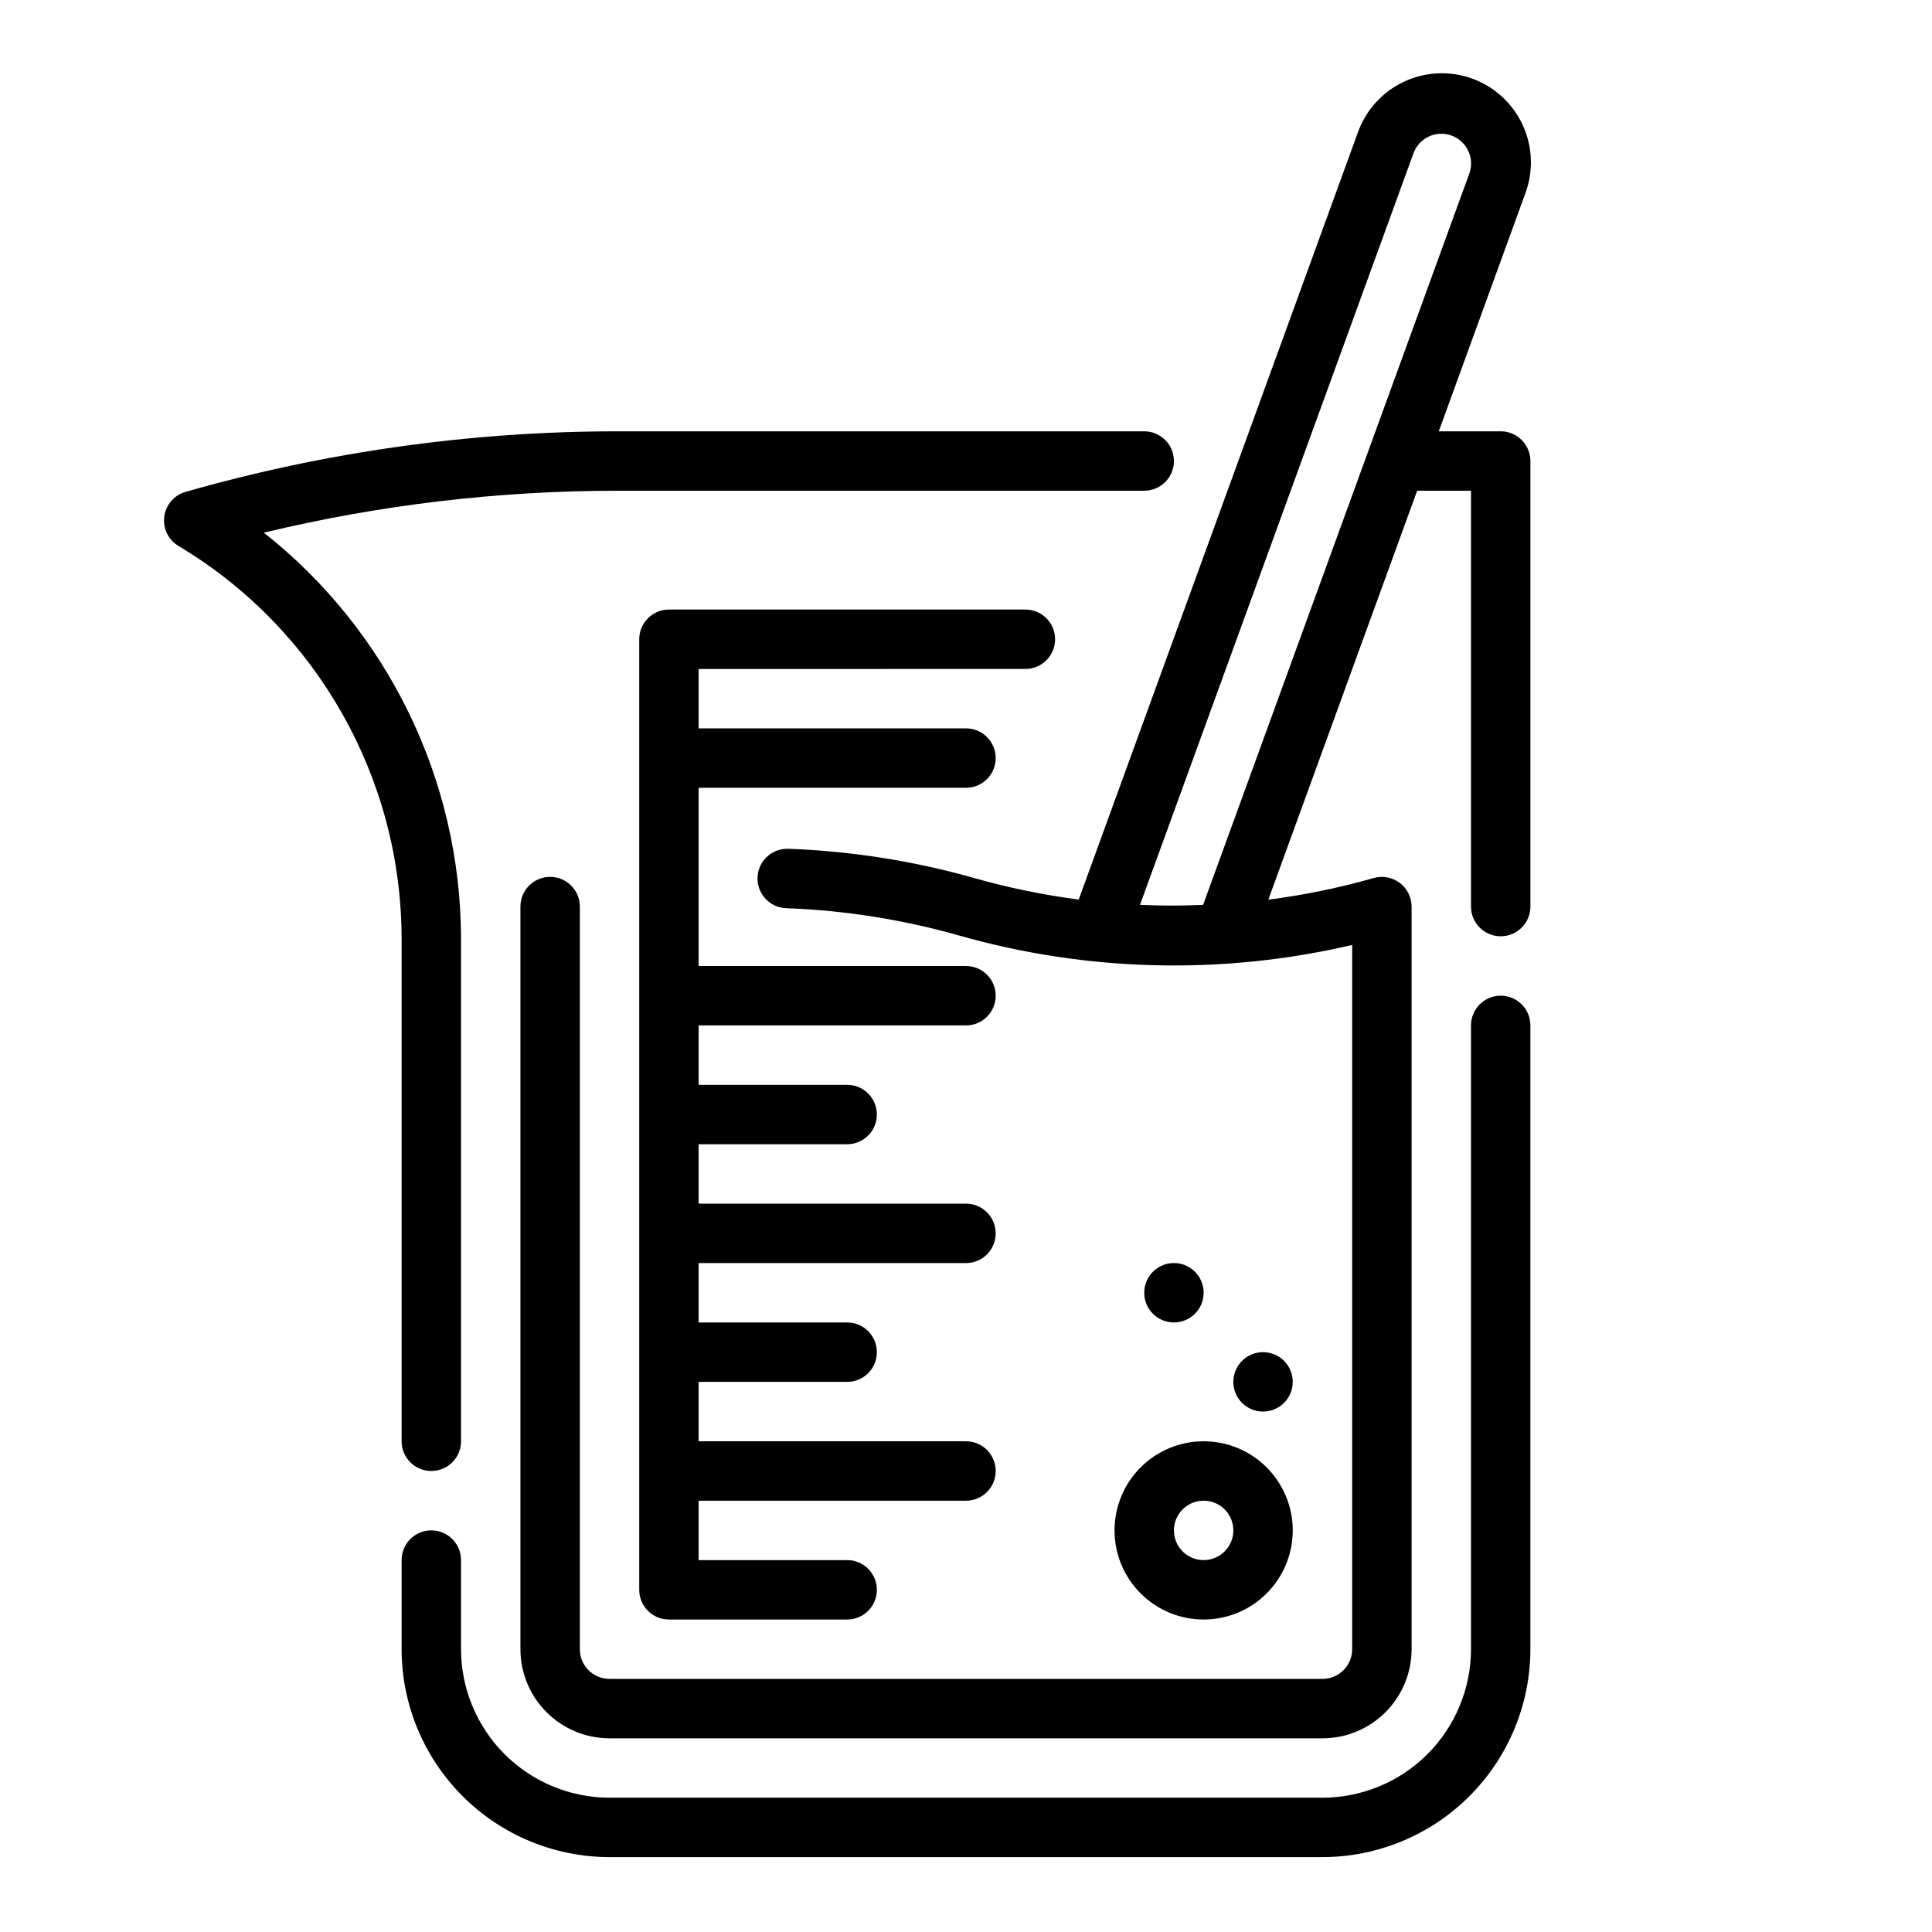<?xml version="1.0" encoding="UTF-8"?>
<!-- Uploaded to: SVG Repo, www.svgrepo.com, Generator: SVG Repo Mixer Tools -->
<svg fill="#000000" width="800px" height="800px" version="1.1" viewBox="144 144 512 512" xmlns="http://www.w3.org/2000/svg">
 <g>
  <path d="m541.7 407.87c-4.348 0-7.871 3.523-7.871 7.871v165.31c-0.016 10.434-4.164 20.441-11.543 27.82-7.379 7.375-17.383 11.527-27.82 11.539h-188.93c-10.438-0.012-20.441-4.164-27.82-11.539-7.379-7.379-11.527-17.387-11.539-27.82v-23.617c0-4.348-3.527-7.871-7.875-7.871-4.348 0-7.871 3.523-7.871 7.871v23.617c0.016 14.609 5.828 28.617 16.16 38.945 10.328 10.332 24.336 16.141 38.945 16.16h188.93c14.609-0.02 28.617-5.828 38.949-16.16 10.328-10.328 16.141-24.336 16.156-38.945v-165.31c0-2.086-0.828-4.09-2.305-5.566-1.477-1.477-3.481-2.305-5.566-2.305z"/>
  <path d="m250.43 525.95c0 4.348 3.523 7.875 7.871 7.875 4.348 0 7.875-3.527 7.875-7.875v-133.39c-0.137-41.891-19.371-81.434-52.25-107.4 30.727-7.383 62.215-11.113 93.812-11.113h139.49c4.348 0 7.871-3.523 7.871-7.871 0-4.348-3.523-7.875-7.871-7.875h-139.49c-38.75 0-77.312 5.402-114.57 16.051-3.008 0.863-5.223 3.426-5.637 6.527-0.418 3.102 1.047 6.156 3.727 7.777l0.789 0.473h-0.004c36.141 21.961 58.258 61.141 58.387 103.43z"/>
  <path d="m541.7 258.3h-16.406l22.828-62.762c2.285-5.918 2.094-12.504-0.531-18.277-2.621-5.777-7.461-10.254-13.418-12.422-5.961-2.168-12.543-1.852-18.266 0.887-5.723 2.734-10.105 7.656-12.16 13.66l-73.879 203.01c-9.363-1.223-18.625-3.129-27.707-5.711-15.996-4.523-32.473-7.125-49.082-7.742h-0.309c-4.348-0.086-7.938 3.371-8.02 7.719-0.082 4.348 3.375 7.941 7.723 8.023 15.355 0.574 30.59 2.973 45.379 7.148 34.043 9.742 70.008 10.633 104.49 2.59v186.63c0 2.09-0.832 4.09-2.309 5.566-1.473 1.477-3.477 2.305-5.566 2.305h-188.93c-4.348 0-7.871-3.523-7.871-7.871v-196.8c0-4.348-3.527-7.871-7.875-7.871-4.348 0-7.871 3.523-7.871 7.871v196.8c0 6.266 2.488 12.27 6.918 16.699 4.43 4.43 10.434 6.918 16.699 6.918h188.93c6.266 0 12.273-2.488 16.699-6.918 4.43-4.43 6.918-10.434 6.918-16.699v-196.8c0-2.469-1.16-4.793-3.129-6.277-1.973-1.488-4.527-1.965-6.898-1.289-9.16 2.598-18.496 4.516-27.938 5.734l39.445-108.38h14.266v110.21c0 4.348 3.523 7.871 7.871 7.871 4.348 0 7.871-3.523 7.871-7.871v-118.08c0-2.09-0.828-4.09-2.305-5.566-1.477-1.477-3.481-2.309-5.566-2.309zm-95.59 125.5 72.422-199.03c0.684-2 2.144-3.641 4.051-4.555 1.91-0.91 4.102-1.016 6.09-0.293s3.598 2.215 4.473 4.141c0.875 1.922 0.941 4.121 0.18 6.09l-70.492 193.65c-5.566 0.246-11.141 0.246-16.723-0.008z"/>
  <path d="m415.74 321.28c4.348 0 7.871-3.523 7.871-7.871s-3.523-7.871-7.871-7.871h-94.465c-4.348 0-7.871 3.523-7.871 7.871v251.91c0 2.086 0.828 4.09 2.305 5.566 1.477 1.477 3.481 2.305 5.566 2.305h47.234c4.348 0 7.871-3.523 7.871-7.871s-3.523-7.875-7.871-7.875h-39.363v-15.742h70.852c4.348 0 7.871-3.523 7.871-7.871 0-4.348-3.523-7.875-7.871-7.875h-70.852v-15.742h39.363c4.348 0 7.871-3.523 7.871-7.871 0-4.348-3.523-7.875-7.871-7.875h-39.363v-15.742h70.852c4.348 0 7.871-3.523 7.871-7.871s-3.523-7.871-7.871-7.871h-70.852v-15.746h39.363c4.348 0 7.871-3.523 7.871-7.871s-3.523-7.871-7.871-7.871h-39.363v-15.746h70.852c4.348 0 7.871-3.523 7.871-7.871s-3.523-7.871-7.871-7.871h-70.852v-47.234h70.852c4.348 0 7.871-3.523 7.871-7.871 0-4.348-3.523-7.871-7.871-7.871h-70.852v-15.746z"/>
  <path d="m439.36 549.57c0 6.266 2.488 12.27 6.918 16.699 4.426 4.43 10.434 6.918 16.699 6.918 6.262 0 12.27-2.488 16.695-6.918 4.43-4.43 6.918-10.434 6.918-16.699 0-6.262-2.488-12.27-6.918-16.699-4.426-4.43-10.434-6.918-16.695-6.918-6.266 0-12.273 2.488-16.699 6.918-4.43 4.43-6.918 10.438-6.918 16.699zm23.617-7.871c3.184 0 6.051 1.918 7.269 4.859 1.219 2.941 0.547 6.328-1.703 8.578-2.254 2.25-5.641 2.926-8.582 1.707-2.941-1.219-4.859-4.09-4.859-7.273 0-4.348 3.527-7.871 7.875-7.871z"/>
  <path d="m486.59 510.21c0 4.348-3.523 7.871-7.871 7.871s-7.871-3.523-7.871-7.871c0-4.348 3.523-7.871 7.871-7.871s7.871 3.523 7.871 7.871"/>
  <path d="m462.98 486.59c0 4.348-3.527 7.871-7.875 7.871-4.348 0-7.871-3.523-7.871-7.871s3.523-7.871 7.871-7.871c4.348 0 7.875 3.523 7.875 7.871"/>
 </g>
</svg>